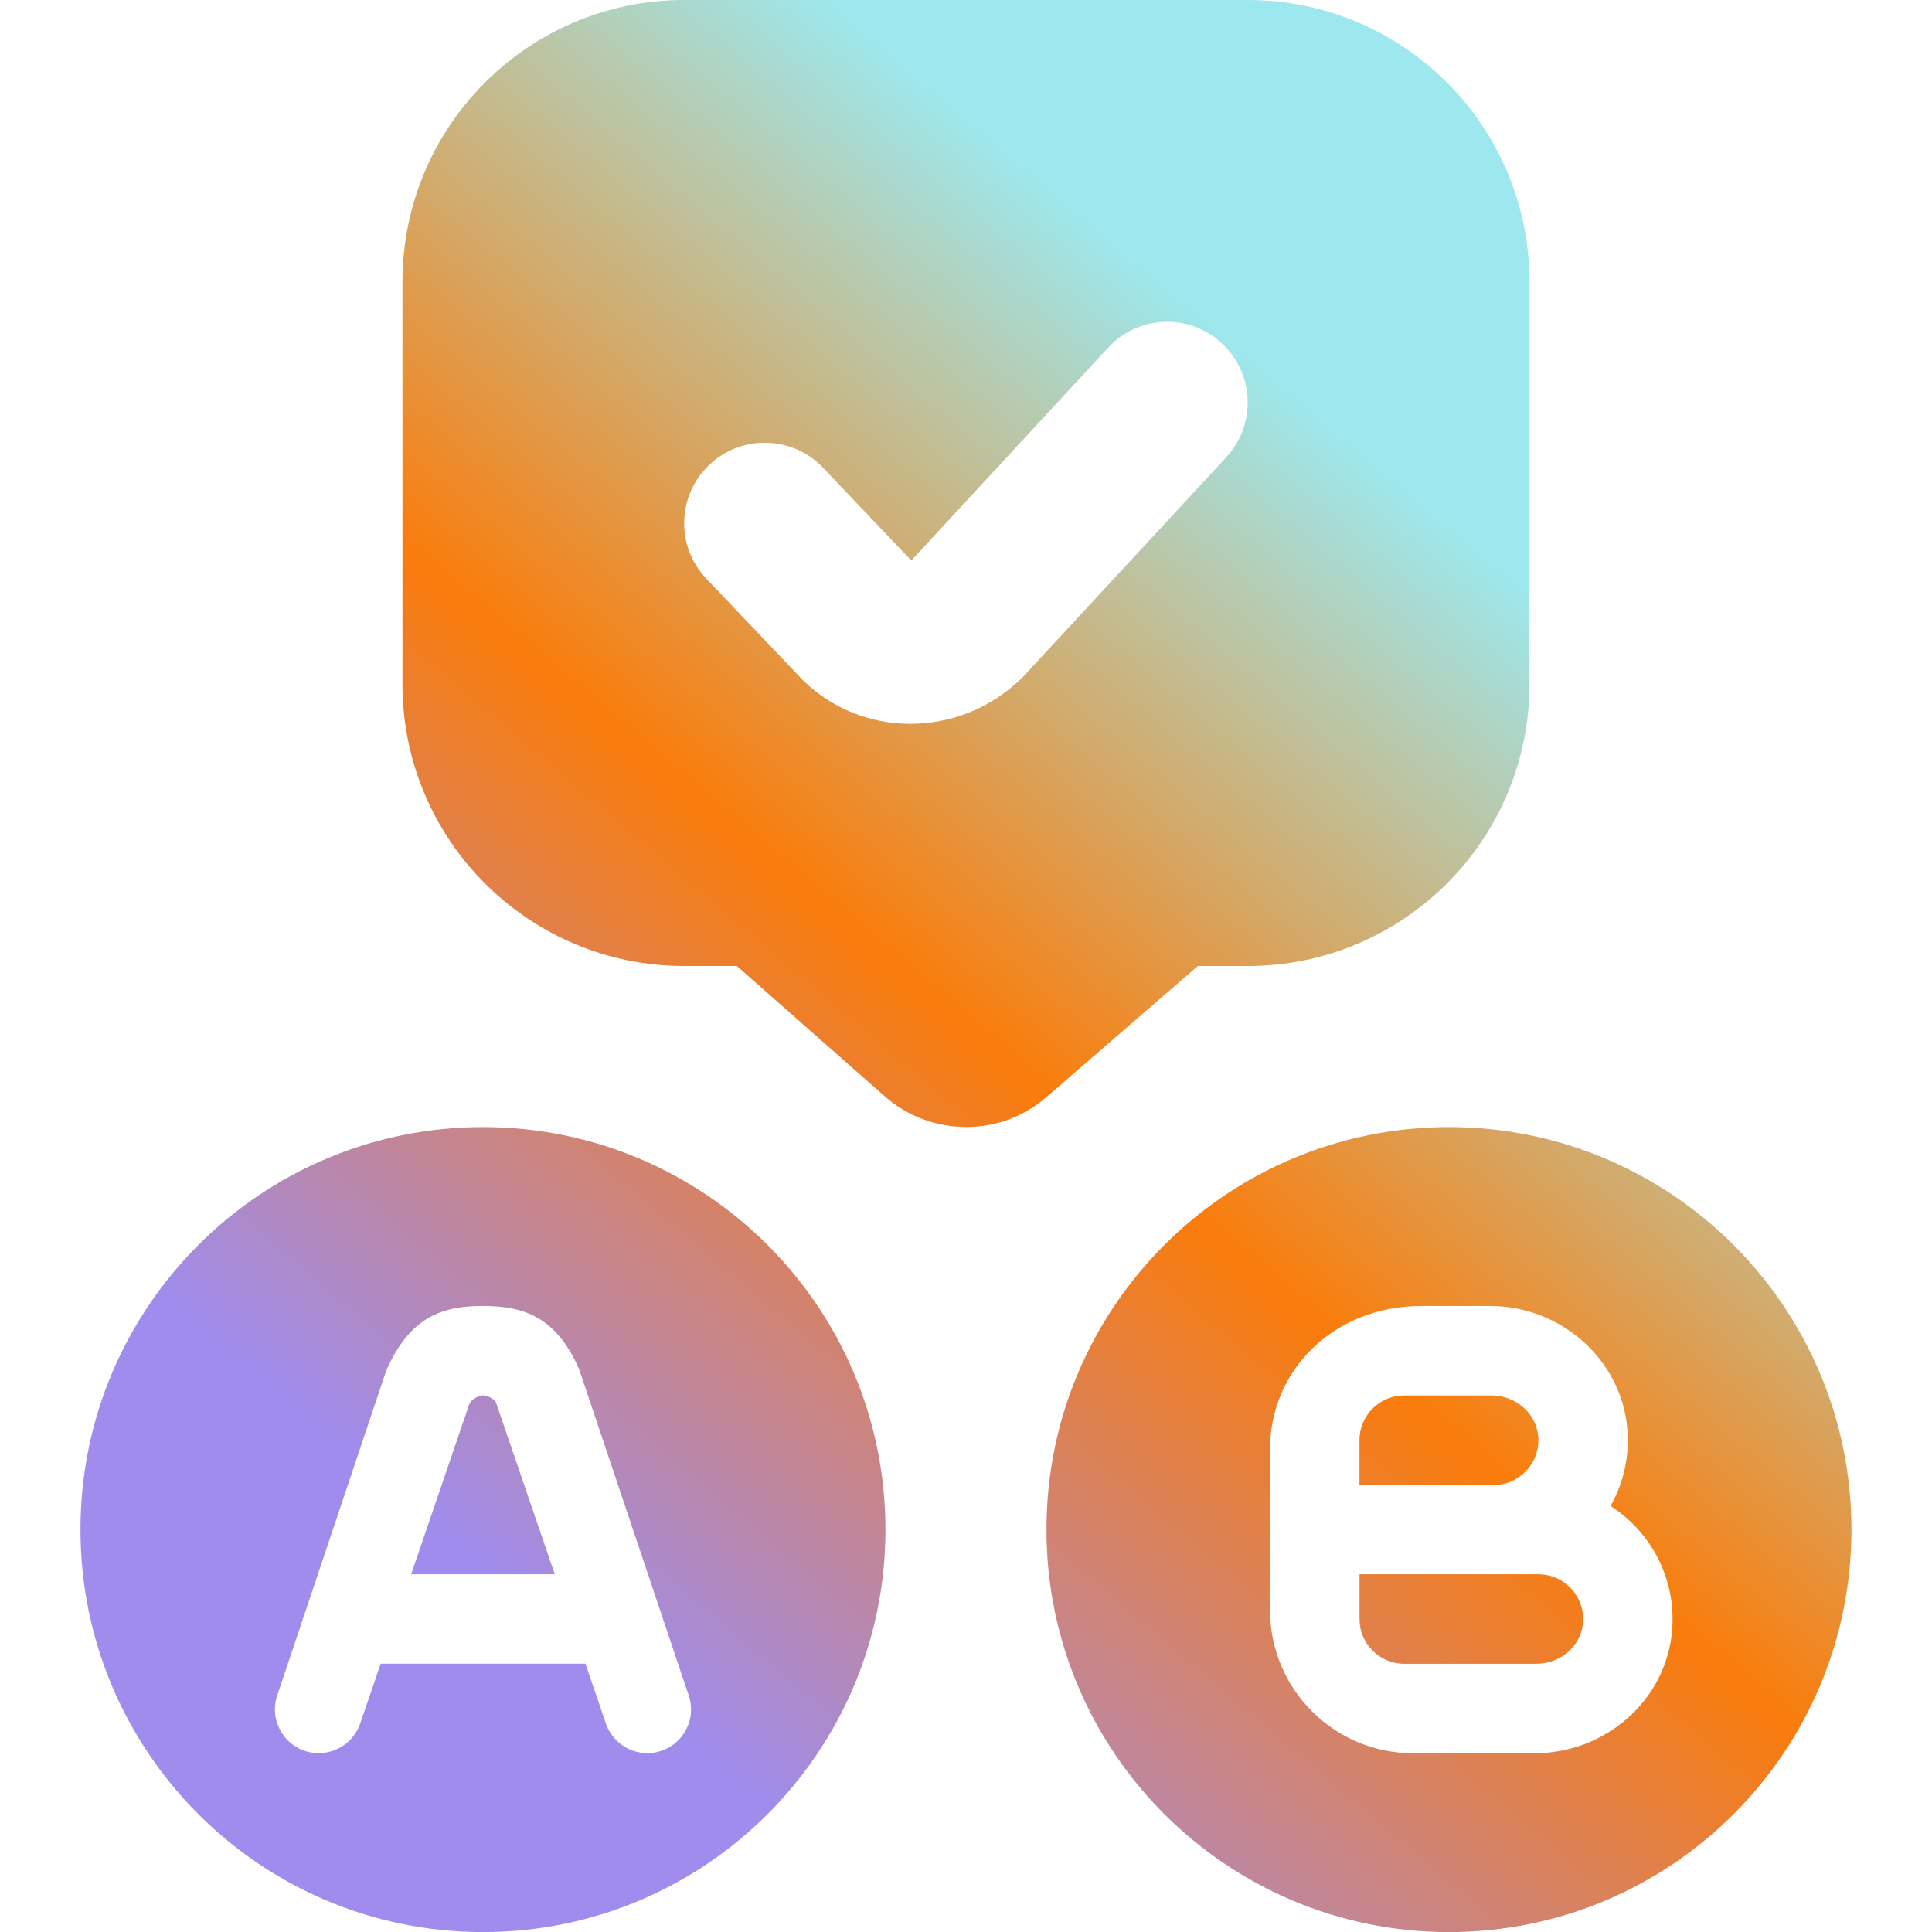 <svg width="80" height="80" viewBox="0 0 80 80" fill="none" xmlns="http://www.w3.org/2000/svg">
<g clip-path="url(#clip0_2660_769)">
<path d="M51.665 0H28.332C21.889 0 16.665 5.223 16.665 11.667V28.333C16.665 34.777 21.889 40 28.332 40H30.512L36.629 45.39C37.592 46.243 38.802 46.667 40.009 46.667C41.205 46.667 42.395 46.25 43.342 45.417L49.602 40H51.665C58.109 40 63.332 34.777 63.332 28.333V11.667C63.332 5.223 58.109 0 51.665 0ZM50.779 18.933L42.342 28.047C41.035 29.337 39.355 29.973 37.692 29.973C36.075 29.973 34.479 29.367 33.255 28.173L29.249 23.963C27.979 22.63 28.032 20.52 29.369 19.25C30.702 17.977 32.815 18.04 34.082 19.367L37.735 23.21L45.885 14.397C47.135 13.043 49.242 12.96 50.595 14.217C51.945 15.467 52.029 17.577 50.779 18.927V18.933ZM20.532 58.057L22.972 65.187H17.025L19.442 58.117C19.519 57.96 19.815 57.777 19.999 57.777C20.189 57.777 20.472 57.937 20.532 58.057ZM36.665 63.337C36.665 72.54 29.202 80.003 19.999 80.003C10.795 80.003 3.332 72.54 3.332 63.337C3.332 54.133 10.795 46.67 19.999 46.67C29.202 46.67 36.665 54.133 36.665 63.337ZM28.519 70.207L23.979 56.69C23.025 54.533 21.695 54.077 19.999 54.077C18.302 54.077 16.969 54.533 15.992 56.757L11.479 70.203C11.085 71.377 11.959 72.593 13.199 72.593C13.975 72.593 14.662 72.1 14.915 71.367L15.762 68.89H24.242L25.089 71.367C25.339 72.1 26.029 72.593 26.802 72.593C28.042 72.593 28.915 71.38 28.519 70.207ZM65.545 67.23C65.449 68.19 64.589 68.893 63.622 68.893C62.289 68.893 59.842 68.893 58.145 68.893C57.122 68.893 56.295 68.063 56.295 67.04V65.187H63.702C64.785 65.187 65.655 66.123 65.545 67.227V67.23ZM63.692 59.447C63.595 58.487 62.732 57.783 61.765 57.783H58.145C57.122 57.783 56.292 58.613 56.292 59.637V61.49H61.849C62.932 61.49 63.802 60.55 63.692 59.447ZM76.665 63.337C76.665 72.54 69.202 80.003 59.999 80.003C50.795 80.003 43.332 72.54 43.332 63.337C43.332 54.133 50.795 46.67 59.999 46.67C69.202 46.67 76.665 54.133 76.665 63.337ZM69.239 67.497C69.412 65.347 68.349 63.423 66.689 62.36C67.169 61.513 67.429 60.53 67.402 59.483C67.322 56.447 64.732 54.077 61.692 54.077H58.865C55.239 54.077 52.589 56.73 52.589 60.003V66.67C52.589 69.943 55.242 72.597 58.515 72.597H63.555C66.475 72.597 69.005 70.407 69.239 67.497Z" fill="url(#paint0_linear_2660_769)"/>
</g>
<defs>
<linearGradient id="paint0_linear_2660_769" x1="55.926" y1="18.03" x2="17.812" y2="63.059" gradientUnits="userSpaceOnUse">
<stop stop-color="#9DE8EE"/>
<stop offset="0" stop-color="#9DE8EE"/>
<stop offset="0.49" stop-color="#FA7C0B"/>
<stop offset="1" stop-color="#9F8CED"/>
</linearGradient>
<clipPath id="clip0_2660_769">
<rect width="80" height="80" fill="white"/>
</clipPath>
</defs>
</svg>
